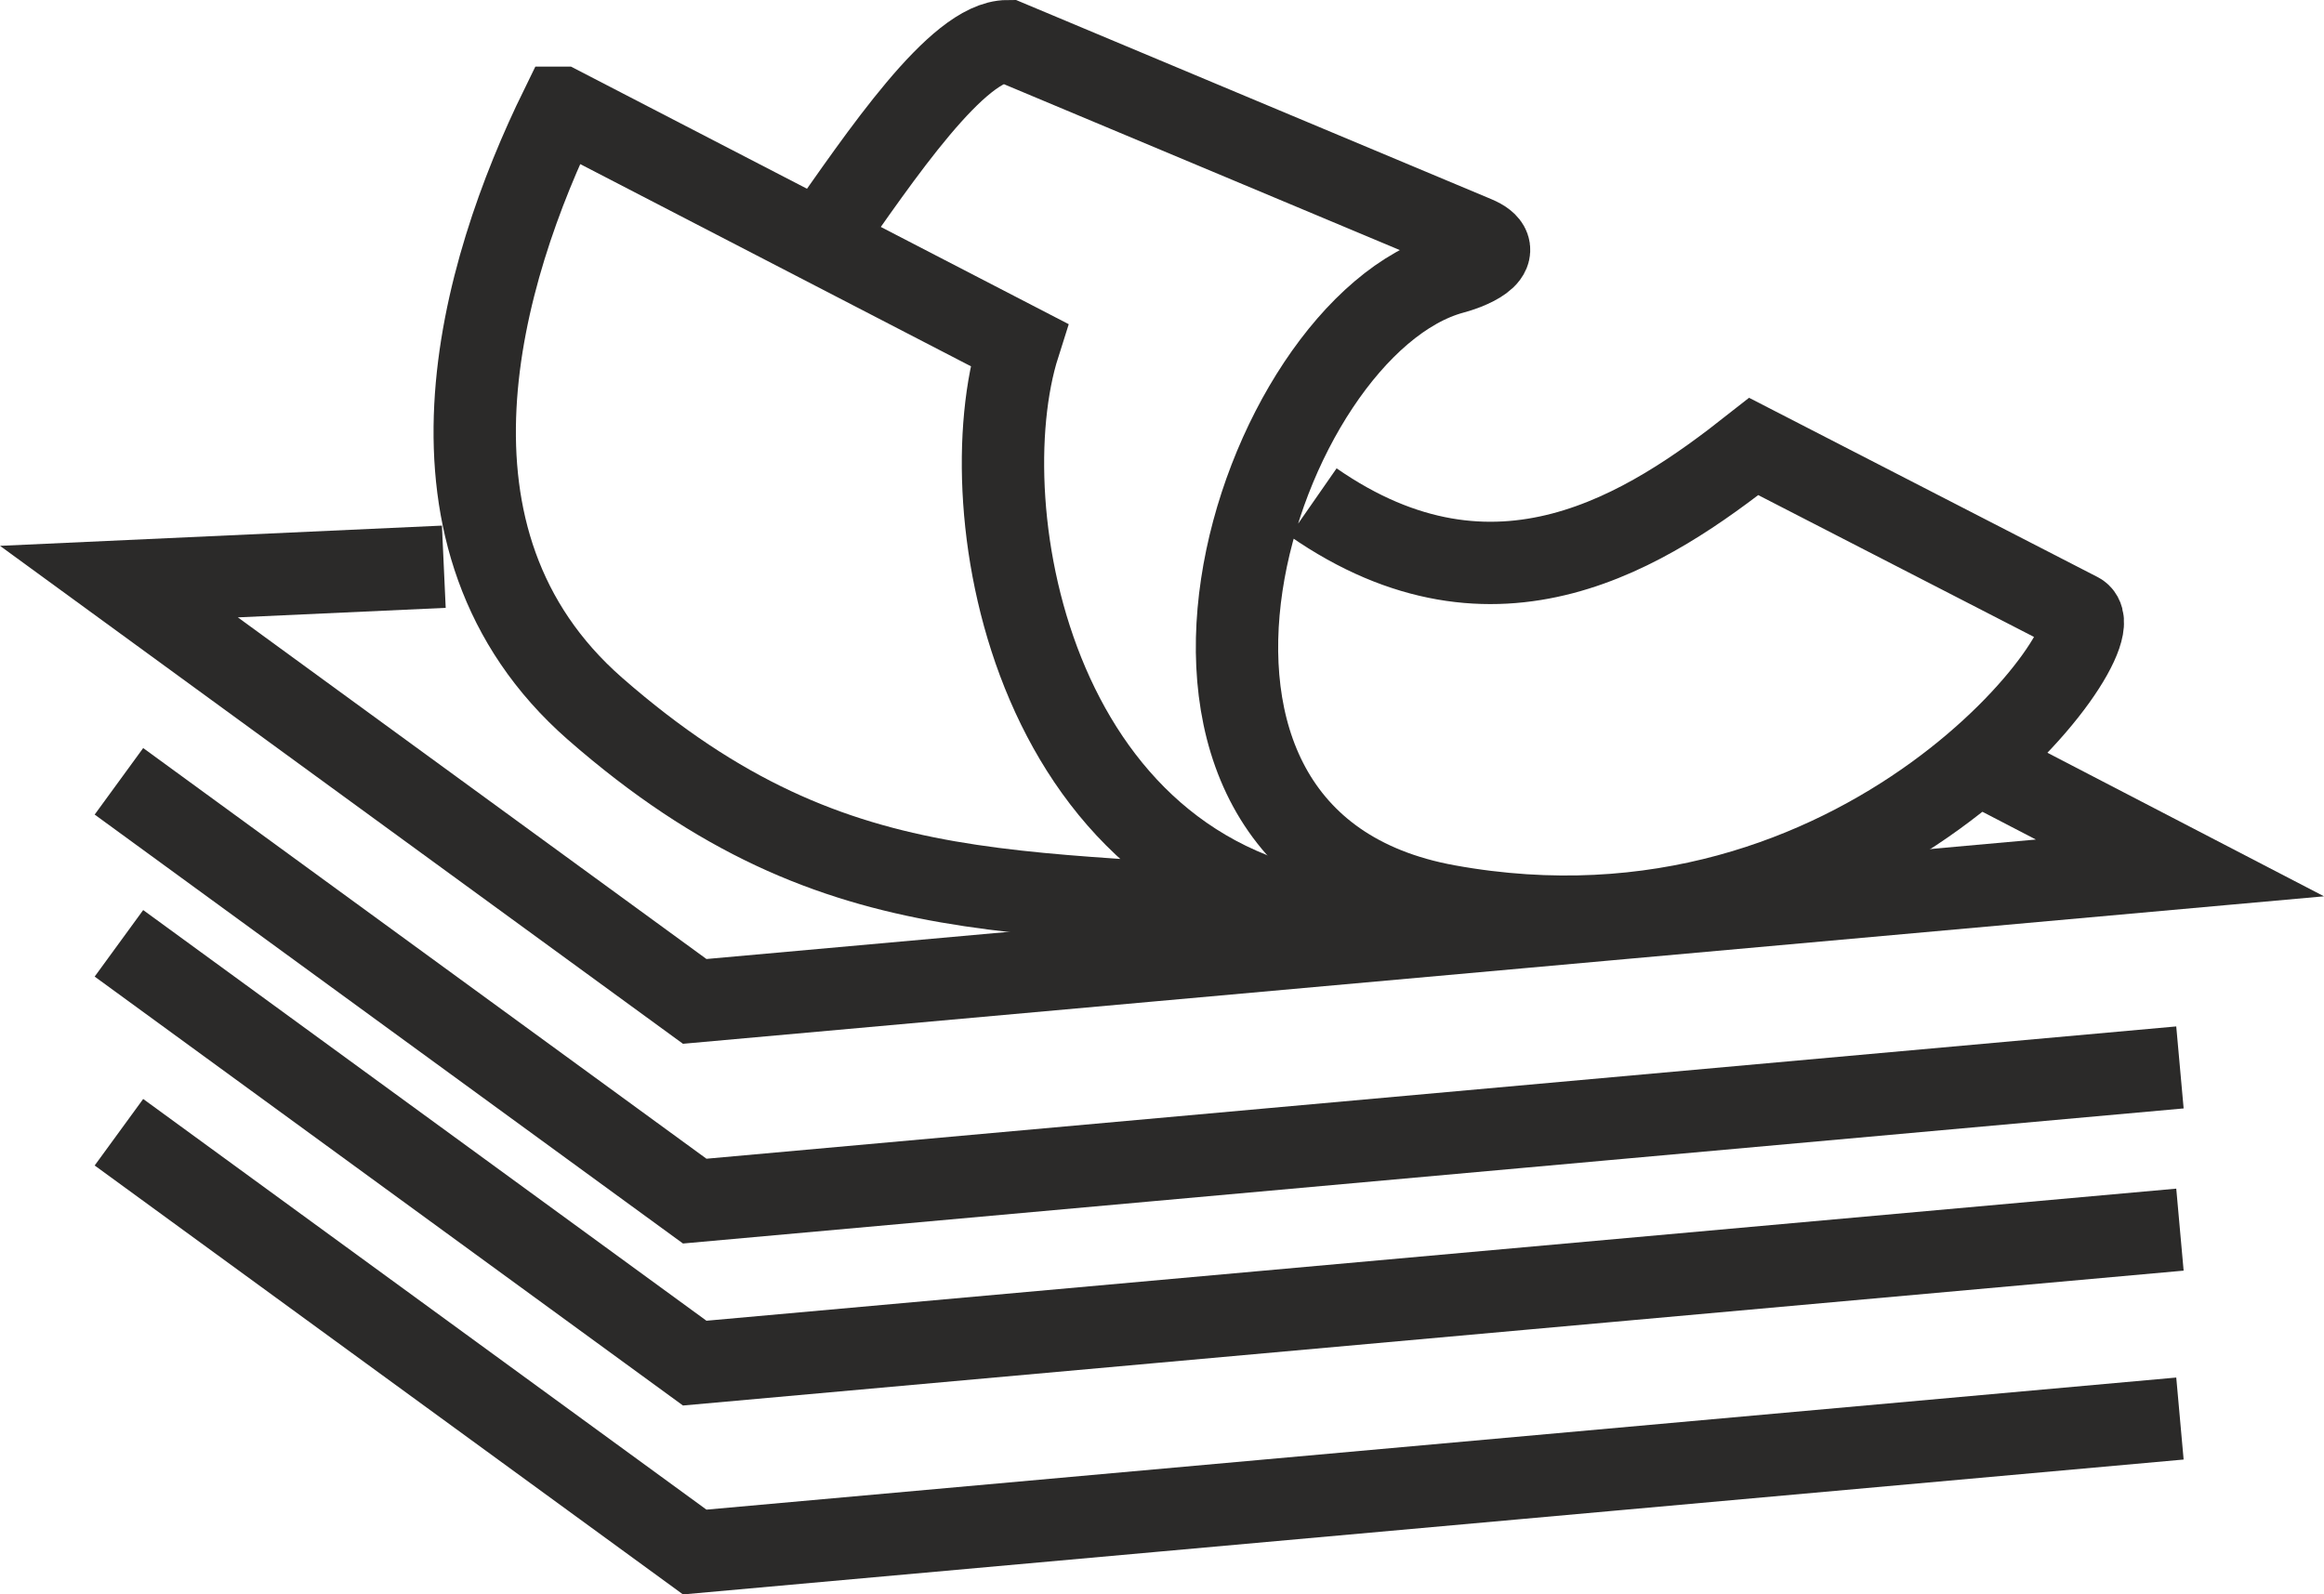 <svg xmlns="http://www.w3.org/2000/svg" width="114.023" height="78.24" viewBox="0 0 114.023 78.24">
  <g id="Paper" transform="translate(-391.555 -175.68)">
    <path id="Path_152" data-name="Path 152" d="M488.82,213.24l9.69,5.03-72.87,6.55-28.25-20.6,15.94-.73" fill="none" stroke="#2b2a29" stroke-miterlimit="22.926" stroke-width="4.04" fill-rule="evenodd"/>
    <path id="Path_153" data-name="Path 153" d="M498.51,228.06l-72.87,6.56-28.25-20.6" fill="none" stroke="#2b2a29" stroke-miterlimit="22.926" stroke-width="4.04" fill-rule="evenodd"/>
    <path id="Path_154" data-name="Path 154" d="M498.51,236.02l-72.87,6.55-28.25-20.6" fill="none" stroke="#2b2a29" stroke-miterlimit="22.926" stroke-width="4.04" fill-rule="evenodd"/>
    <path id="Path_155" data-name="Path 155" d="M498.51,245.29l-72.87,6.55-28.25-20.6" fill="none" stroke="#2b2a29" stroke-miterlimit="22.926" stroke-width="4.04" fill-rule="evenodd"/>
    <path id="Path_156" data-name="Path 156" d="M419.08,180.97c-3.95,8.06-7.81,21.19,1.67,29.49,12.2,10.67,21.41,8.55,37.73,10.3-16.25-1.25-19.5-20.07-16.93-28.16l-22.47-11.63Z" fill="none" stroke="#2b2a29" stroke-miterlimit="22.926" stroke-width="4.04" fill-rule="evenodd"/>
    <path id="Path_157" data-name="Path 157" d="M431.79,187.55c3-4.28,6.75-9.85,9.21-9.85l22.93,9.61c1.61.67.02,1.46-1.1,1.76-9.66,2.61-17.85,27.87-.26,31.06,20.52,3.73,32.95-13.32,30.97-14.34l-15.94-8.2c-5.2,4.1-12.63,8.98-21.62,2.73" fill="none" stroke="#2b2a29" stroke-miterlimit="22.926" stroke-width="4.04" fill-rule="evenodd"/>
  </g>
</svg>
